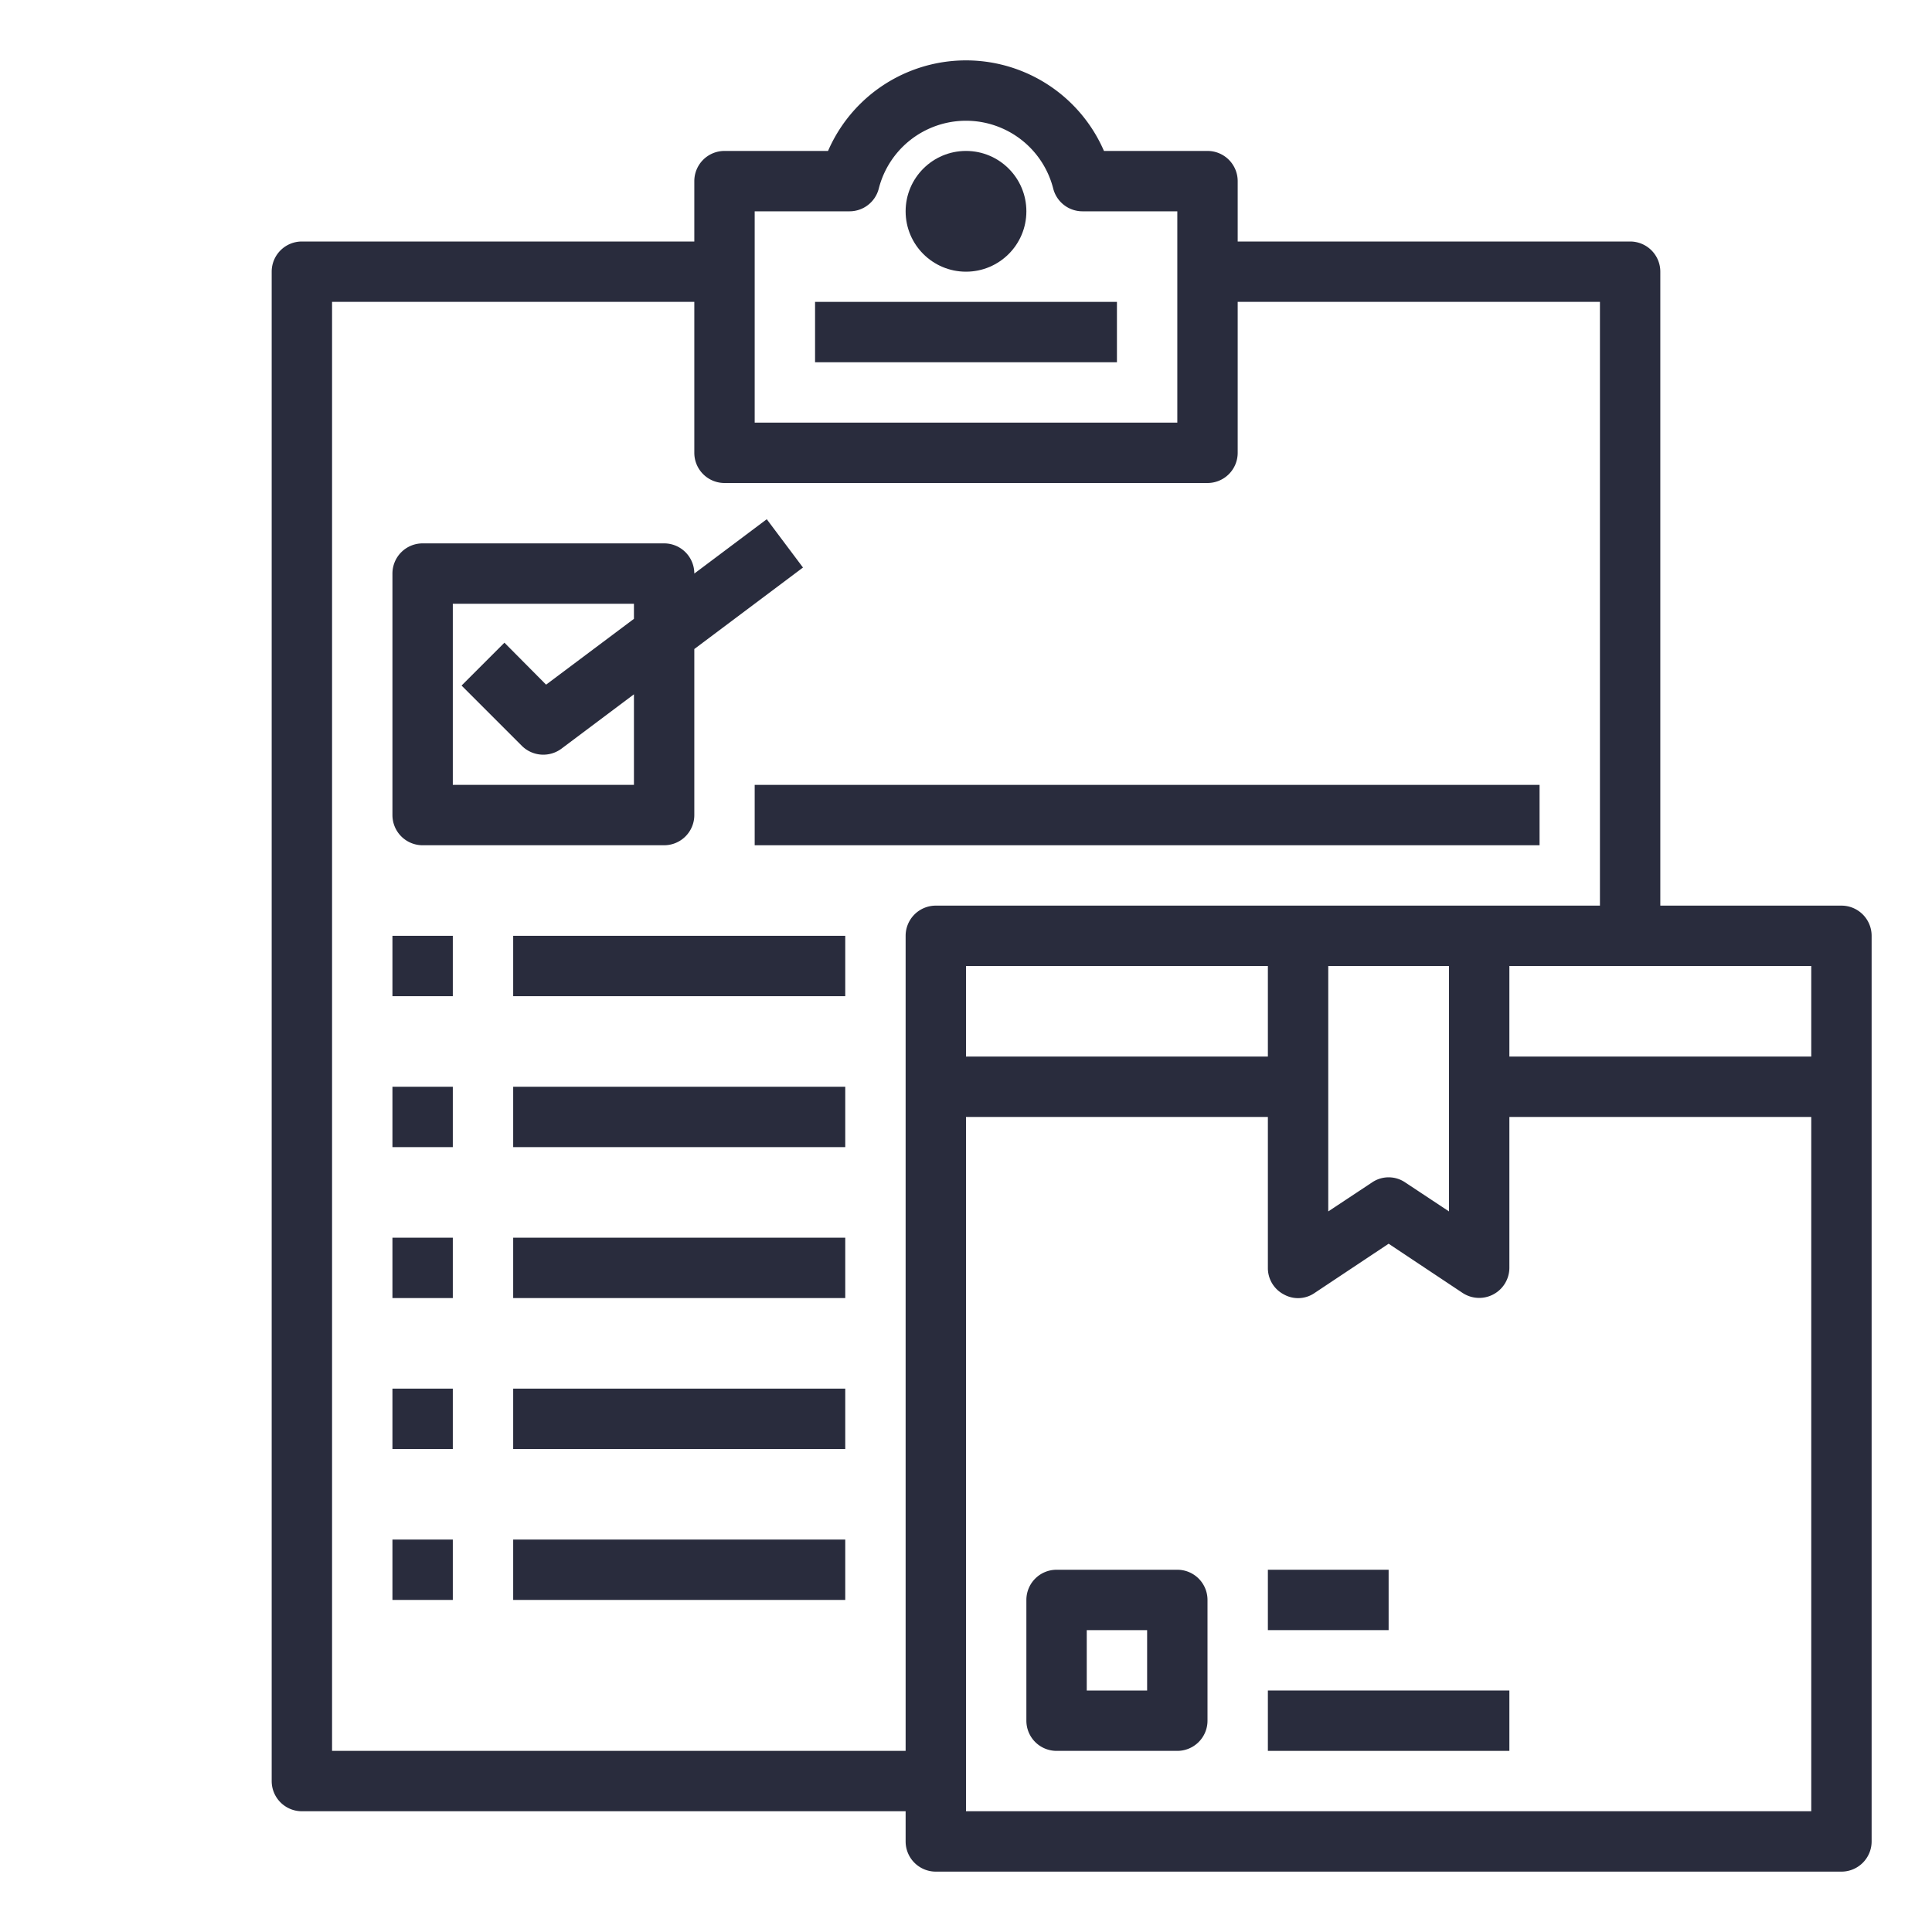 <?xml version="1.0"?>
<svg xmlns="http://www.w3.org/2000/svg" height="512px" viewBox="0 0 64 64" width="512px"><g><g id="Checklist-delivery-logistics-2" data-name="Checklist-delivery-logistics"><path d="m61 30h-6v-21a1 1 0 0 0 -1-1h-13v-2a1 1 0 0 0 -1-1h-3.43a4.981 4.981 0 0 0 -9.14 0h-3.43a1 1 0 0 0 -1 1v2h-13a1 1 0 0 0 -1 1v50a1 1 0 0 0 1 1h20v1a1 1 0 0 0 1 1h30a1 1 0 0 0 1-1v-30a1 1 0 0 0 -1-1zm-36-23h3.14a1 1 0 0 0 .97-.75 2.981 2.981 0 0 1 5.78 0 1 1 0 0 0 .97.75h3.14v7h-14zm5 24v27h-19v-48h12v5a1 1 0 0 0 1 1h16a1 1 0 0 0 1-1v-5h12v20h-22a1 1 0 0 0 -1 1zm18 1v8.13l-1.45-.96a.975.975 0 0 0 -1.1 0l-1.45.96v-8.13zm-6 0v3h-10v-3zm18 28h-28v-23h10v5a.984.984 0 0 0 .53.88.963.963 0 0 0 1.02-.05l2.45-1.63 2.45 1.63a1 1 0 0 0 1.55-.83v-5h10zm0-25h-10v-3h10z" data-original="#000000" class="active-path" data-old_color="#000000" fill="#292C3D"/><path d="m25.4 17.2-2.4 1.8a1 1 0 0 0 -1-1h-8a1 1 0 0 0 -1 1v8a1 1 0 0 0 1 1h8a1 1 0 0 0 1-1v-5.5l3.6-2.7zm-4.4 3.3-2.91 2.18-1.38-1.39-1.42 1.42 2 2a1.008 1.008 0 0 0 1.31.09l2.4-1.8v3h-6v-6h6z" data-original="#000000" class="active-path" data-old_color="#000000" fill="#292C3D"/><path d="m39 52h-4a1 1 0 0 0 -1 1v4a1 1 0 0 0 1 1h4a1 1 0 0 0 1-1v-4a1 1 0 0 0 -1-1zm-1 4h-2v-2h2z" data-original="#000000" class="active-path" data-old_color="#000000" fill="#292C3D"/><path d="m42 56h8v2h-8z" data-original="#000000" class="active-path" data-old_color="#000000" fill="#292C3D"/><path d="m42 52h4v2h-4z" data-original="#000000" class="active-path" data-old_color="#000000" fill="#292C3D"/><path d="m25 26h26v2h-26z" data-original="#000000" class="active-path" data-old_color="#000000" fill="#292C3D"/><path d="m13 31h2v2h-2z" data-original="#000000" class="active-path" data-old_color="#000000" fill="#292C3D"/><path d="m17 31h11v2h-11z" data-original="#000000" class="active-path" data-old_color="#000000" fill="#292C3D"/><path d="m13 36h2v2h-2z" data-original="#000000" class="active-path" data-old_color="#000000" fill="#292C3D"/><path d="m17 36h11v2h-11z" data-original="#000000" class="active-path" data-old_color="#000000" fill="#292C3D"/><path d="m13 41h2v2h-2z" data-original="#000000" class="active-path" data-old_color="#000000" fill="#292C3D"/><path d="m17 41h11v2h-11z" data-original="#000000" class="active-path" data-old_color="#000000" fill="#292C3D"/><path d="m13 46h2v2h-2z" data-original="#000000" class="active-path" data-old_color="#000000" fill="#292C3D"/><path d="m17 46h11v2h-11z" data-original="#000000" class="active-path" data-old_color="#000000" fill="#292C3D"/><path d="m13 51h2v2h-2z" data-original="#000000" class="active-path" data-old_color="#000000" fill="#292C3D"/><path d="m17 51h11v2h-11z" data-original="#000000" class="active-path" data-old_color="#000000" fill="#292C3D"/><path d="m27 10h10v2h-10z" data-original="#000000" class="active-path" data-old_color="#000000" fill="#292C3D"/><circle cx="32" cy="7" r="2" data-original="#000000" class="active-path" data-old_color="#000000" fill="#292C3D"/></g></g> </svg>
